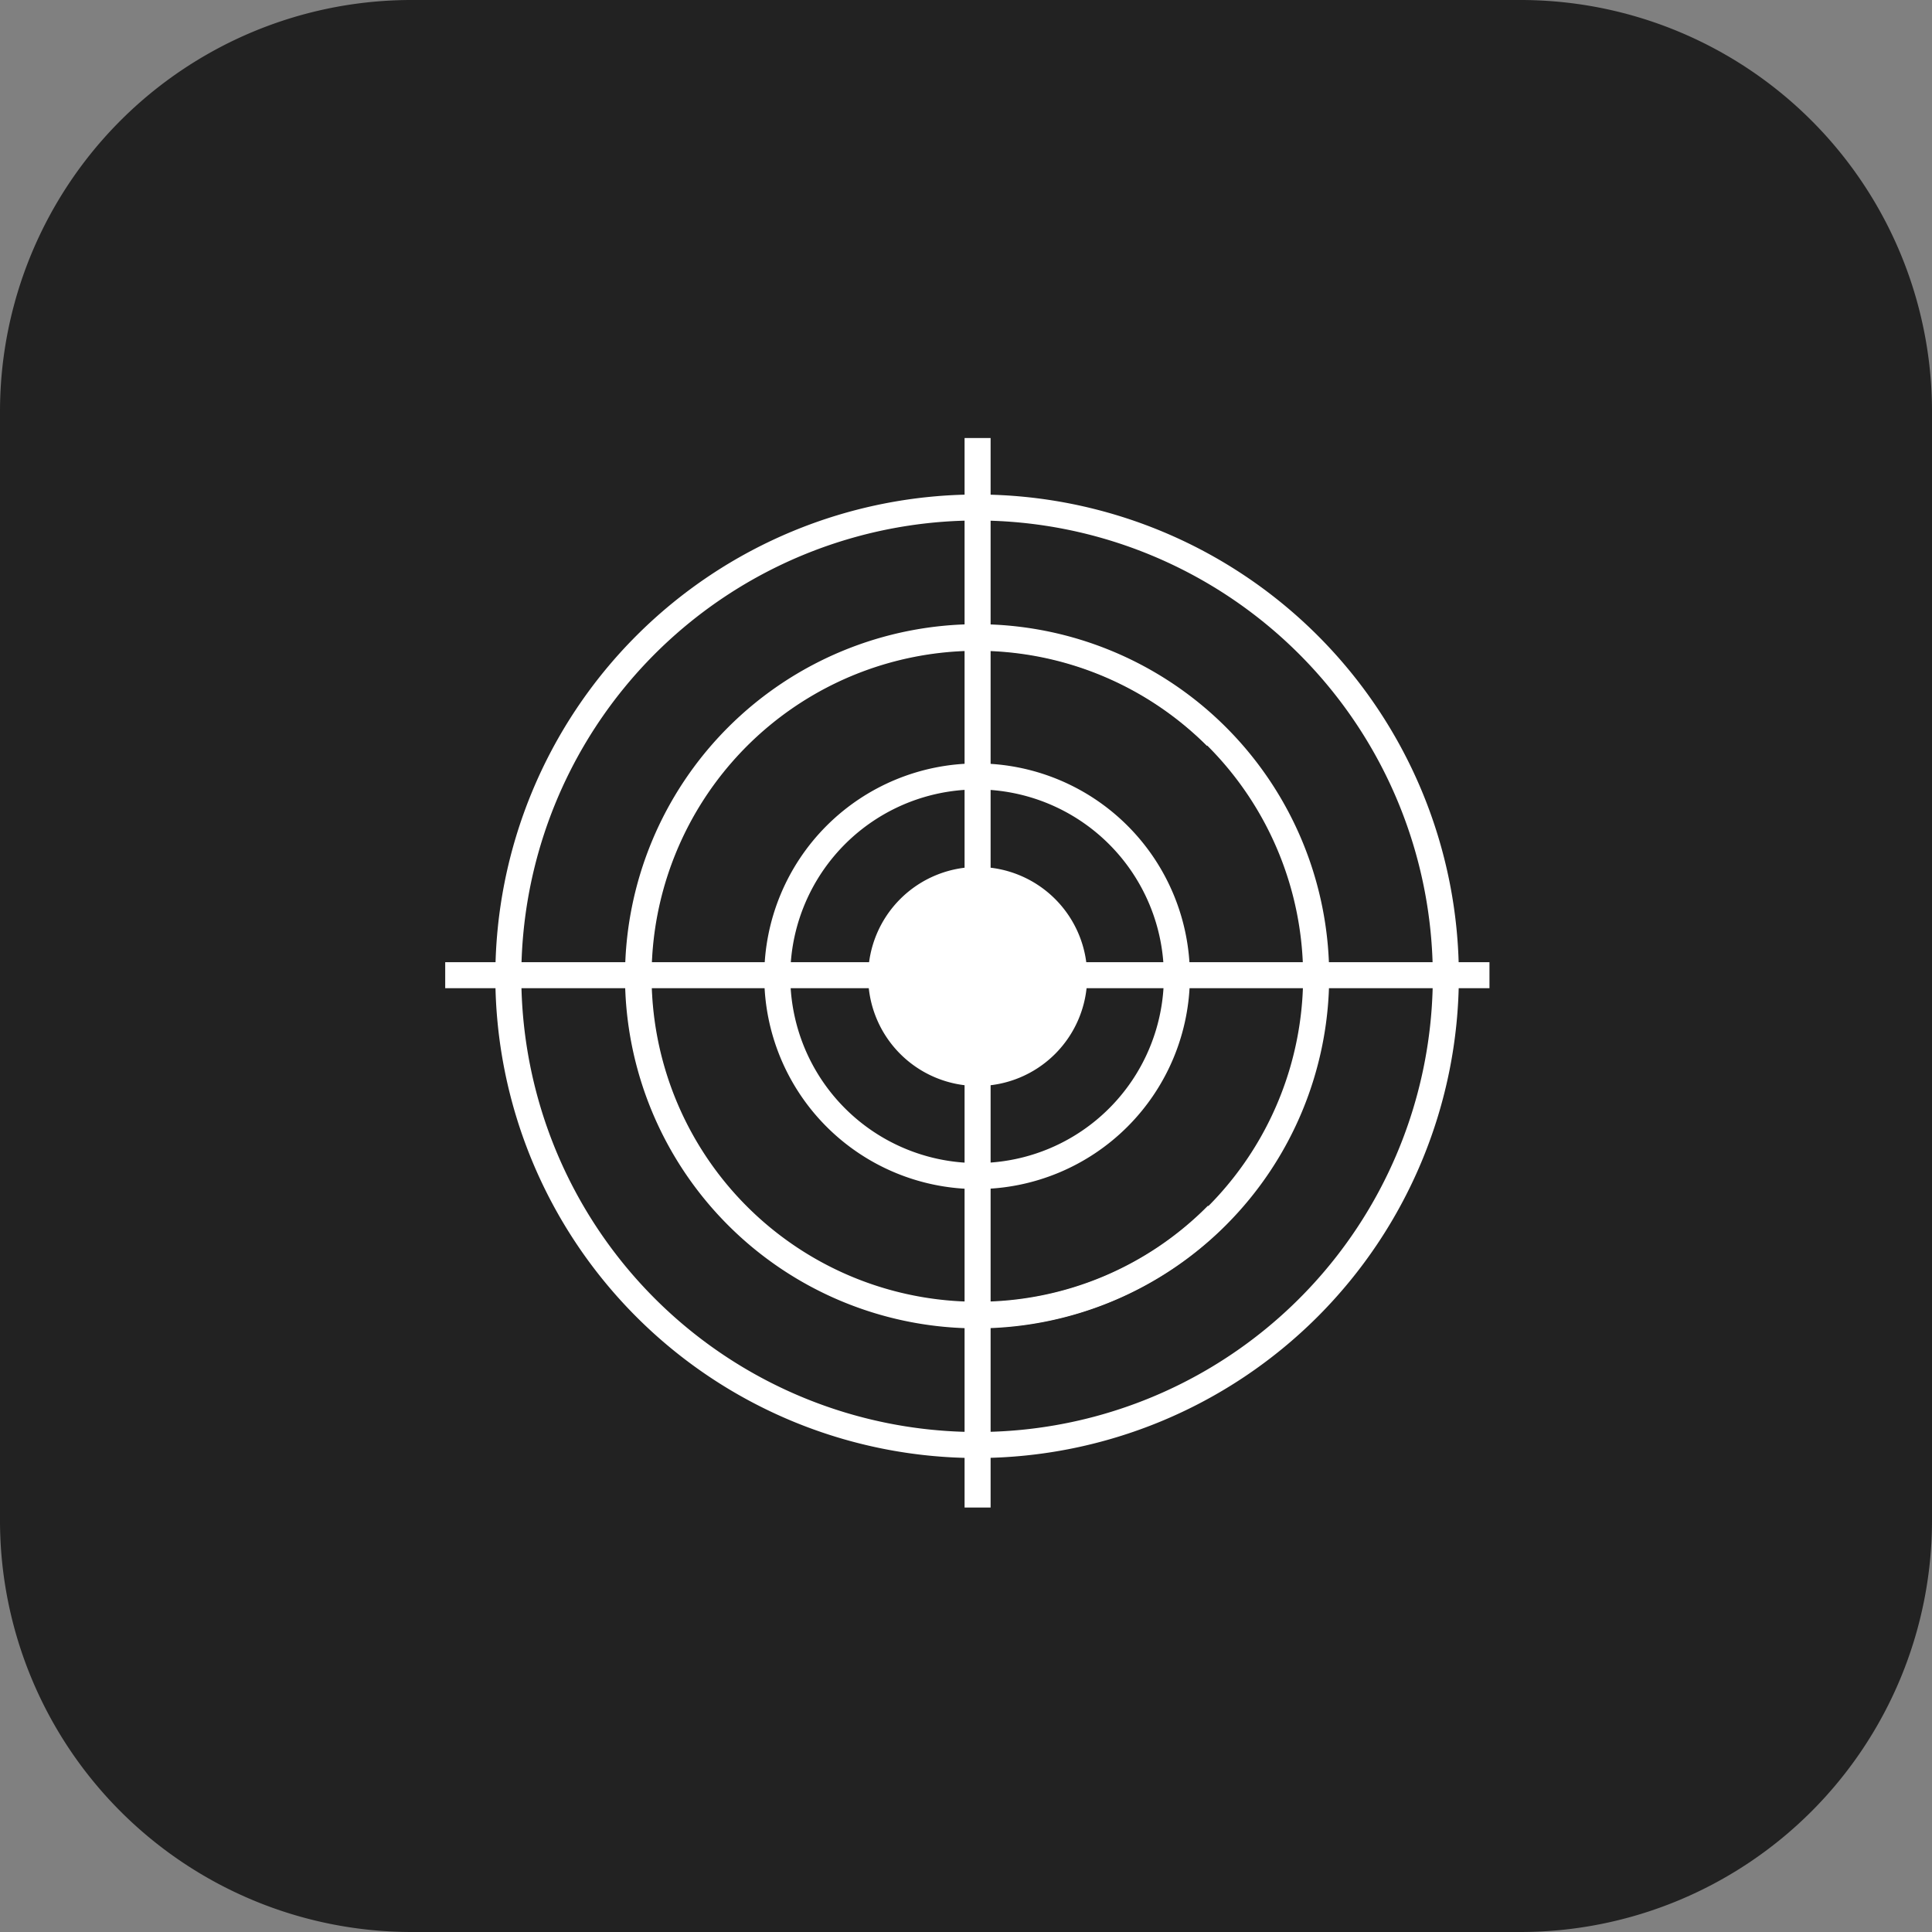 <svg xmlns="http://www.w3.org/2000/svg" xmlns:xlink="http://www.w3.org/1999/xlink" width="250" height="250" viewBox="0 0 250 250"><rect x="0" y="0" width="250" height="250" fill="#808080" stroke="none"/><defs><clipPath id="clip-_250x250-Picto-Bullseyes"><rect width="250" height="250"></rect></clipPath></defs><g id="_250x250-Picto-Bullseyes" data-name="250x250-Picto-Bullseyes" clip-path="url(#clip-_250x250-Picto-Bullseyes)"><path id="Trac&#xE9;_1396" data-name="Trac&#xE9; 1396" d="M45.947,0A53.252,53.252,0,0,0-7.313,53.251V196.734A53.264,53.264,0,0,0,45.947,250h143.48a53.264,53.264,0,0,0,53.26-53.266V53.251A53.252,53.252,0,0,0,189.427,0Z" transform="translate(7.313)" fill="#222"></path><g id="Groupe_4234" data-name="Groupe 4234" transform="translate(-10689 17143)"><path id="Trac&#xE9;_1294" data-name="Trac&#xE9; 1294" d="M53.828,107.65A62.339,62.339,0,1,1,116.17,45.308,62.414,62.414,0,0,1,53.828,107.65m0-121.316A58.974,58.974,0,1,0,112.8,45.308,59.041,59.041,0,0,0,53.828-13.666" transform="translate(10761.606 -17061.982)" fill="#fff"></path><path id="Trac&#xE9;_1295" data-name="Trac&#xE9; 1295" d="M39.337,78.675A45.56,45.56,0,1,1,84.9,33.116a45.609,45.609,0,0,1-45.559,45.56m0-87.751A42.191,42.191,0,1,0,81.528,33.116,42.241,42.241,0,0,0,39.337-9.076" transform="translate(10776.096 -17049.785)" fill="#fff"></path><path id="Trac&#xE9;_1296" data-name="Trac&#xE9; 1296" d="M39.268,78.536A45.479,45.479,0,1,1,71.383.853L69.011,3.24A42.115,42.115,0,1,0,39.268,75.168,41.82,41.82,0,0,0,69.143,62.742l2.387,2.372A45.171,45.171,0,0,1,39.268,78.536" transform="translate(10776.167 -17049.725)" fill="#fff"></path><path id="Trac&#xE9;_1297" data-name="Trac&#xE9; 1297" d="M23.778,47.557A27.539,27.539,0,1,1,51.317,20.017,27.569,27.569,0,0,1,23.778,47.557m0-51.71A24.171,24.171,0,1,0,47.949,20.017,24.2,24.2,0,0,0,23.778-4.154" transform="translate(10791.656 -17036.691)" fill="#fff"></path><path id="Trac&#xE9;_1299" data-name="Trac&#xE9; 1299" d="M92.131-13.935H227.257V-17.3H92.131Z" transform="translate(10654.479 -17001.193)" fill="#fff"></path><path id="Trac&#xE9;_1301" data-name="Trac&#xE9; 1301" d="M101.309,74.933h3.368V-20.578h-3.368Z" transform="translate(10712.507 -17065.742)" fill="#fff"></path><path id="Trac&#xE9;_1302" data-name="Trac&#xE9; 1302" d="M101.309,29.371h3.368V-13.516h-3.368Z" transform="translate(10712.507 -16977.297)" fill="#fff"></path><path id="Trac&#xE9;_1303" data-name="Trac&#xE9; 1303" d="M24.474,12.253A14.172,14.172,0,1,1,10.32-1.938,14.167,14.167,0,0,1,24.474,12.253" transform="translate(10805.209 -17028.879)" fill="#fff"></path><path id="Trac&#xE9;_1304" data-name="Trac&#xE9; 1304" d="M.386,0l2.79.454A.386.386,0,0,1,3.5.839v.3a.391.391,0,0,1-.315.373L.4,2.084A.382.382,0,0,1-.061,1.7V.385A.388.388,0,0,1,.386,0" transform="translate(10809.619 -17017.641)" fill="#fff"></path><path id="Trac&#xE9;_1305" data-name="Trac&#xE9; 1305" d="M1.409.136,3.064,2.428a.38.38,0,0,1-.044.5l-.212.212a.378.378,0,0,1-.483.051L-.048,1.615a.387.387,0,0,1-.066-.593L.824.092a.387.387,0,0,1,.586.044" transform="translate(10810.898 -17021.367)" fill="#fff"></path><path id="Trac&#xE9;_1306" data-name="Trac&#xE9; 1306" d="M1.8.386l-.454,2.79a.386.386,0,0,1-.381.33L.668,3.5A.377.377,0,0,1,.295,3.19L-.277.4A.379.379,0,0,1,.1-.061H1.422A.388.388,0,0,1,1.8.386" transform="translate(10814.677 -17022.535)" fill="#fff"></path><path id="Trac&#xE9;_1307" data-name="Trac&#xE9; 1307" d="M2.692,1.41.4,3.065a.38.38,0,0,1-.5-.044L-.31,2.809a.378.378,0,0,1-.051-.483L1.213-.054a.391.391,0,0,1,.593-.059l.93.937a.387.387,0,0,1-.044.586" transform="translate(10817.329 -17021.305)" fill="#fff"></path><path id="Trac&#xE9;_1308" data-name="Trac&#xE9; 1308" d="M2.693,1.8-.1,1.349A.386.386,0,0,1-.426.968l.007-.3A.377.377,0,0,1-.111.295l2.79-.571A.382.382,0,0,1,3.14.1V1.422a.388.388,0,0,1-.447.381" transform="translate(10818.294 -17017.531)" fill="#fff"></path><path id="Trac&#xE9;_1309" data-name="Trac&#xE9; 1309" d="M1.492,2.692-.163.4A.38.38,0,0,1-.119-.1L.093-.31A.378.378,0,0,1,.576-.361l2.38,1.574a.391.391,0,0,1,.059.593l-.937.93a.387.387,0,0,1-.586-.044" transform="translate(10817.247 -17014.824)" fill="#fff"></path><path id="Trac&#xE9;_1310" data-name="Trac&#xE9; 1310" d="M0,2.687.458-.1A.373.373,0,0,1,.839-.425h.3a.377.377,0,0,1,.373.308l.571,2.79a.379.379,0,0,1-.381.461H.385A.388.388,0,0,1,0,2.687" transform="translate(10814.565 -17013.854)" fill="#fff"></path><path id="Trac&#xE9;_1311" data-name="Trac&#xE9; 1311" d="M.136,1.492,2.428-.163a.38.38,0,0,1,.5.044l.212.212A.378.378,0,0,1,3.19.576L1.615,2.956a.391.391,0,0,1-.593.059l-.93-.937a.387.387,0,0,1,.044-.586" transform="translate(10810.785 -17014.957)" fill="#fff"></path><path id="Trac&#xE9;_1312" data-name="Trac&#xE9; 1312" d="M3.123,1.562A1.813,1.813,0,0,1,1.315,3.37,1.809,1.809,0,1,1,3.123,1.562" transform="translate(10814.168 -17018.289)" fill="#fff"></path></g></g></svg>